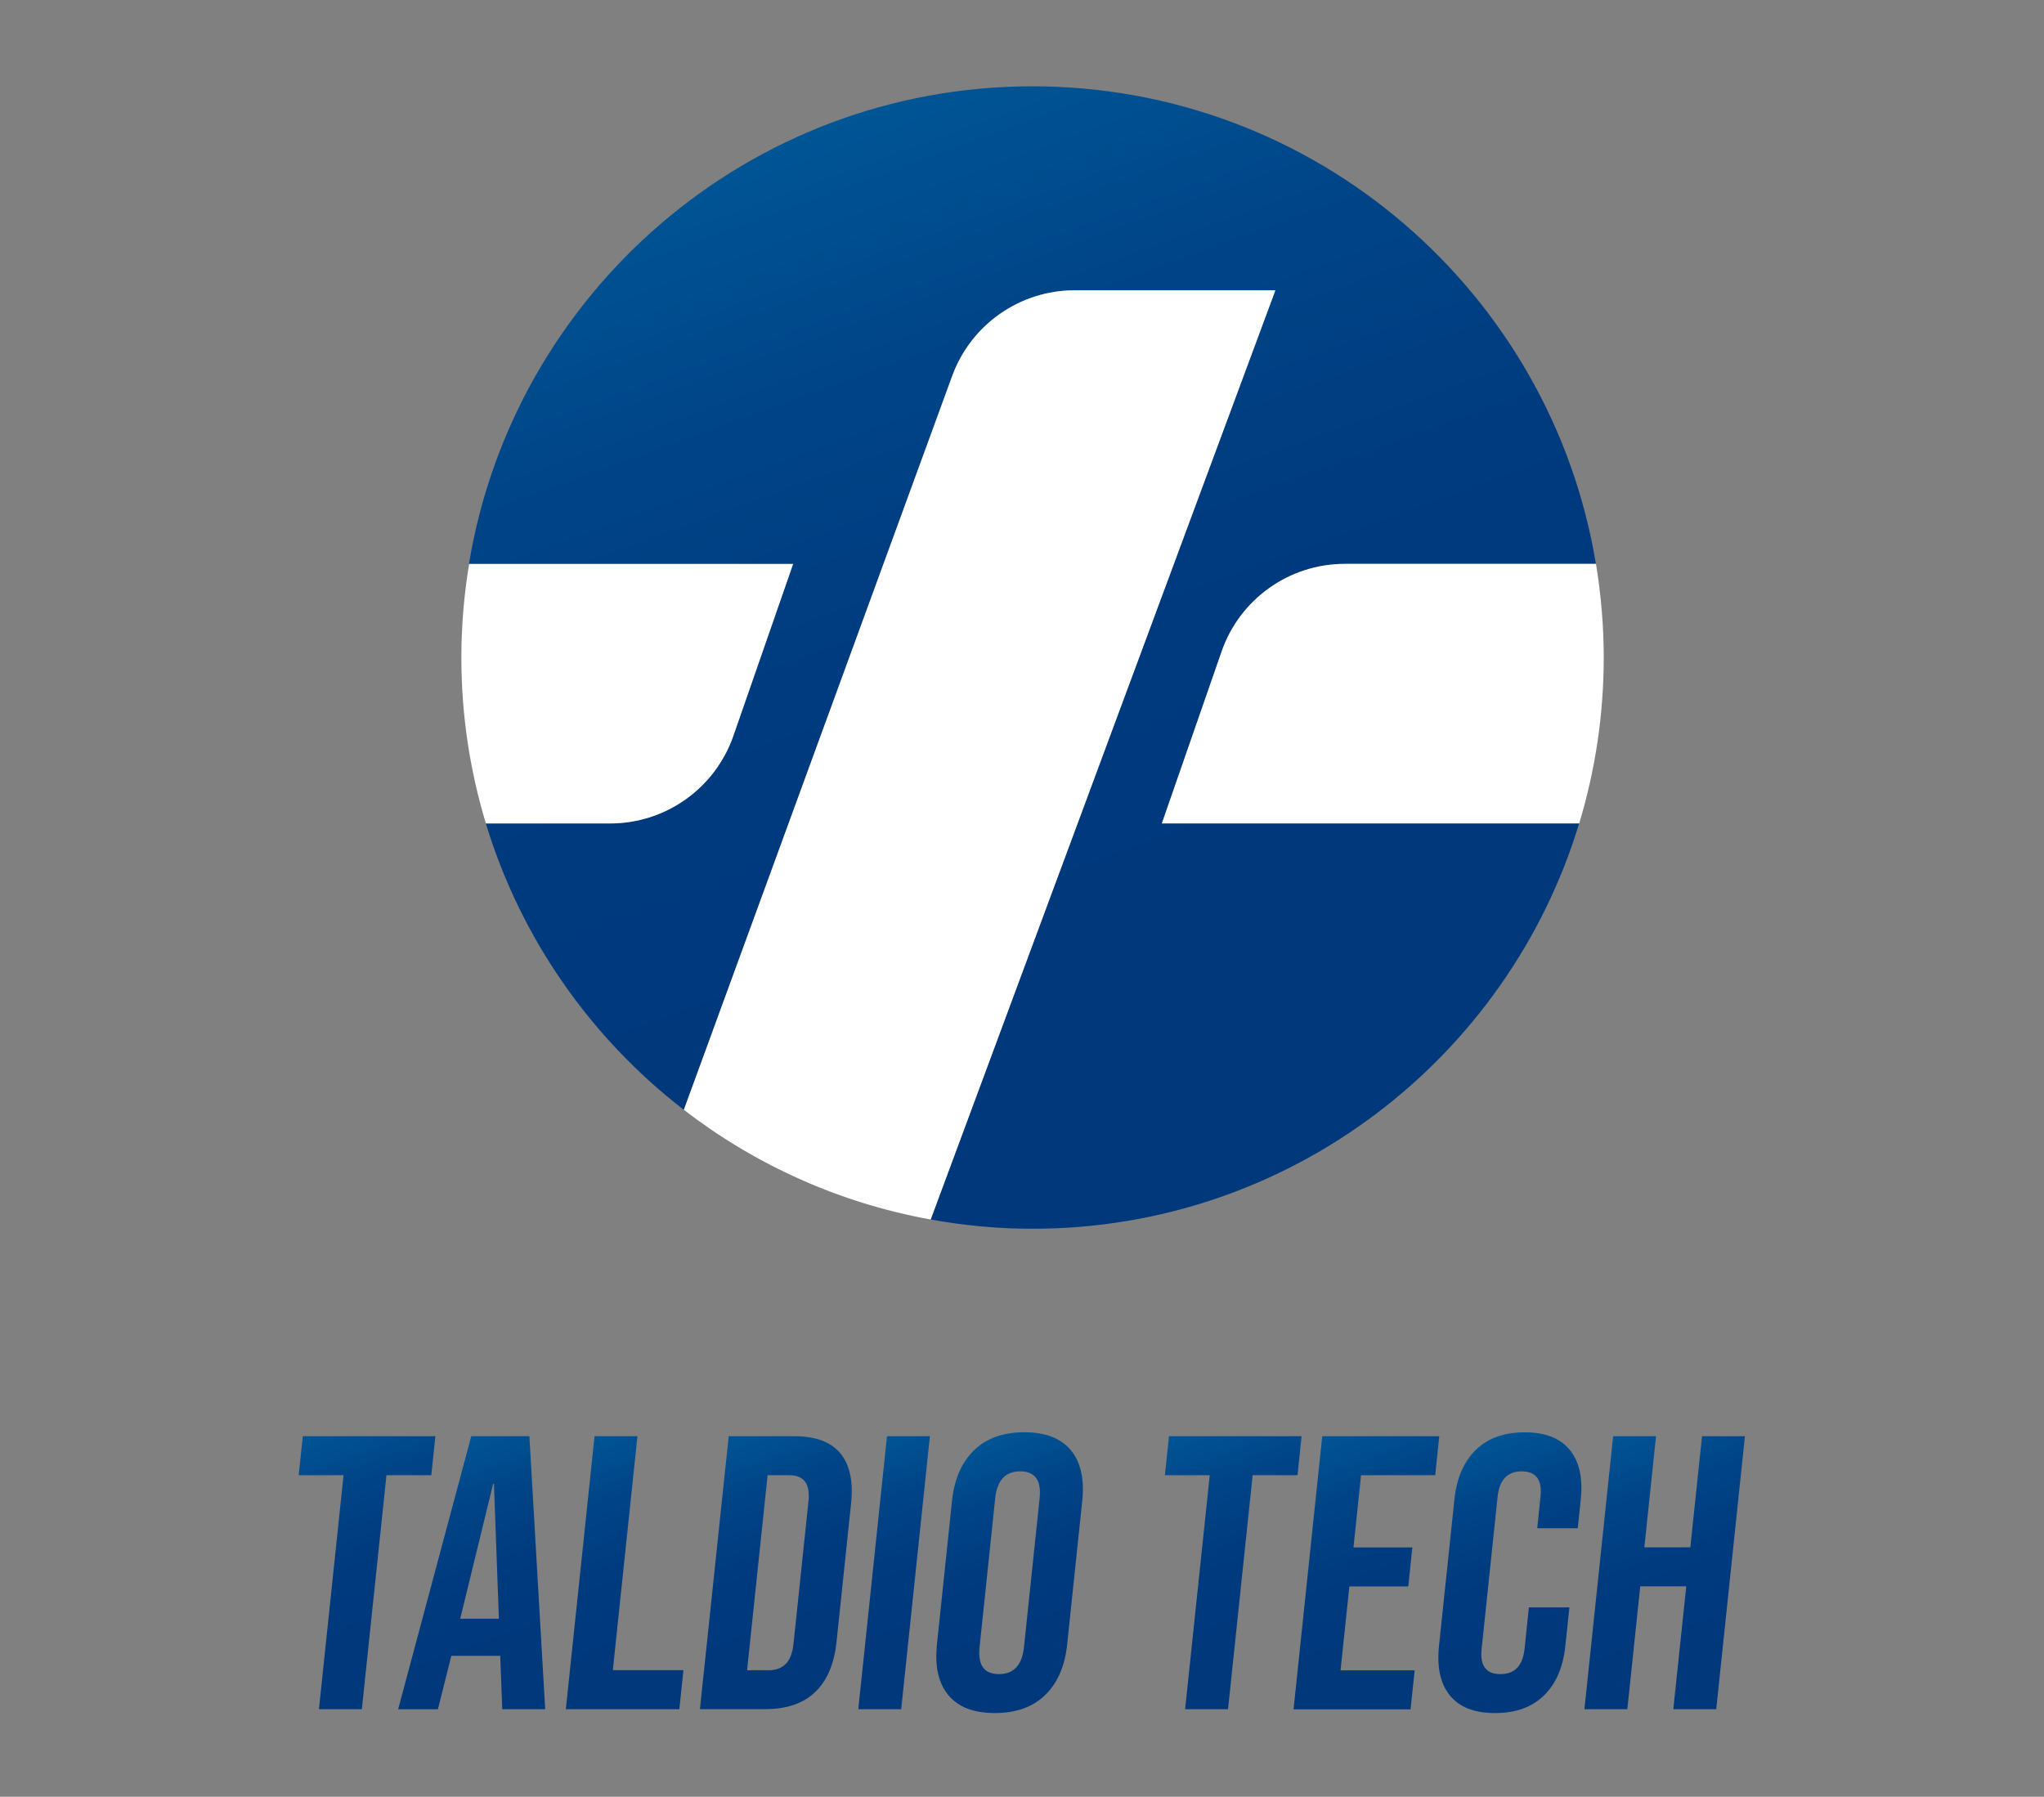 <?xml version="1.0" encoding="utf-8"?>
<!-- Generator: Adobe Illustrator 25.4.1, SVG Export Plug-In . SVG Version: 6.00 Build 0)  -->
<svg version="1.1" id="Layer_1" xmlns="http://www.w3.org/2000/svg" xmlns:xlink="http://www.w3.org/1999/xlink" x="0px" y="0px"
	 viewBox="0 0 284.87 250.43" style="enable-background:new 0 0 284.87 250.43;" xml:space="preserve">
<rect x="0" y="0" width="284.87" height="250.43" fill="#808080" stroke="none"/>
<style type="text/css">
	.st0{fill:#FFFFFF;}
	.st1{fill:url(#SVGID_1_);}
	.st2{fill:url(#SVGID_00000104680764195240474440000007692903232958100884_);}
	.st3{fill:url(#SVGID_00000152982335369011045130000013513582192944272305_);}
	.st4{fill:url(#SVGID_00000073717467493715360700000010934679730429830577_);}
	.st5{fill:url(#SVGID_00000158006770375006118410000015158236524603878309_);}
	.st6{fill:url(#SVGID_00000139264543384600857150000017423920134278223248_);}
	.st7{fill:url(#SVGID_00000021833765630652151770000012380695100972485817_);}
	.st8{fill:url(#SVGID_00000108282484938015421530000011336587868377951403_);}
	.st9{fill:url(#SVGID_00000099657071572478590780000007802045825363840423_);}
	.st10{fill:url(#SVGID_00000043420565418841672770000014576356283695757494_);}
	.st11{fill:url(#SVGID_00000015331094184556326470000015488928659684358326_);}
	.st12{fill:url(#SVGID_00000093897781841088531260000018086163345185203359_);}
	.st13{fill:url(#SVGID_00000018919966042602901200000012344839823641672589_);}
	.st14{fill:url(#SVGID_00000032619839632525175130000005063278191464417712_);}
	.st15{fill:url(#SVGID_00000181065889207741698990000001152267630839388857_);}
	.st16{fill:url(#SVGID_00000057871228815407169700000008175372687734548926_);}
	.st17{fill:url(#SVGID_00000147934017796944455430000003317602109136035497_);}
	.st18{fill:url(#SVGID_00000147912353269558406800000006718307789582998969_);}
	.st19{fill:url(#SVGID_00000064336900570522546980000000795080447014000526_);}
	.st20{fill:url(#SVGID_00000087382318409940178160000006044623269527201442_);}
	.st21{fill:url(#SVGID_00000011742374548264353180000008634620785563254174_);}
	.st22{fill:url(#SVGID_00000114778603051766059260000014576832654923340695_);}
</style>
<g>
	<linearGradient id="SVGID_1_" gradientUnits="userSpaceOnUse" x1="45.243" y1="199.069" x2="58.434" y2="235.309">
		<stop  offset="0" style="stop-color:#005595"/>
		<stop  offset="0.208" style="stop-color:#004588"/>
		<stop  offset="0.451" style="stop-color:#003B7F"/>
		<stop  offset="0.748" style="stop-color:#00387C"/>
	</linearGradient>
	<path class="st1" d="M47.88,205.61h-6.25l0.57-5.44h18.48l-0.57,5.44h-6.25l-3.43,32.61h-5.98L47.88,205.61z"/>
	
		<linearGradient id="SVGID_00000015319807757869995920000007113987215289993656_" gradientUnits="userSpaceOnUse" x1="58.645" y1="202.737" x2="72.077" y2="239.642">
		<stop  offset="0" style="stop-color:#005595"/>
		<stop  offset="0.208" style="stop-color:#004588"/>
		<stop  offset="0.451" style="stop-color:#003B7F"/>
		<stop  offset="0.748" style="stop-color:#00387C"/>
	</linearGradient>
	<path style="fill:url(#SVGID_00000015319807757869995920000007113987215289993656_);" d="M65.68,200.17h8.1l2.2,38.05H70
		l-0.29-7.55l-0.01,0.11H62.9l-1.87,7.45h-5.54L65.68,200.17z M69.53,225.61l-0.69-18.81h-0.11l-4.59,18.81H69.53z"/>
	
		<linearGradient id="SVGID_00000013178908990240214870000001819851347102620578_" gradientUnits="userSpaceOnUse" x1="77.619" y1="202.082" x2="91.229" y2="239.476">
		<stop  offset="0" style="stop-color:#005595"/>
		<stop  offset="0.208" style="stop-color:#004588"/>
		<stop  offset="0.451" style="stop-color:#003B7F"/>
		<stop  offset="0.748" style="stop-color:#00387C"/>
	</linearGradient>
	<path style="fill:url(#SVGID_00000013178908990240214870000001819851347102620578_);" d="M82.86,200.17h5.98l-3.43,32.61h9.84
		l-0.57,5.44H78.86L82.86,200.17z"/>
	
		<linearGradient id="SVGID_00000026867199495019648090000008505063653214277284_" gradientUnits="userSpaceOnUse" x1="100.329" y1="200.621" x2="113.429" y2="236.613">
		<stop  offset="0" style="stop-color:#005595"/>
		<stop  offset="0.208" style="stop-color:#004588"/>
		<stop  offset="0.451" style="stop-color:#003B7F"/>
		<stop  offset="0.748" style="stop-color:#00387C"/>
	</linearGradient>
	<path style="fill:url(#SVGID_00000026867199495019648090000008505063653214277284_);" d="M101.56,200.17h9.13
		c2.97,0,5.12,0.8,6.43,2.39c1.32,1.59,1.82,3.93,1.49,7.01l-2.02,19.24c-0.32,3.08-1.31,5.42-2.97,7.01
		c-1.65,1.59-3.97,2.39-6.94,2.39h-9.13L101.56,200.17z M107.15,232.79c0.98,0,1.76-0.29,2.35-0.87c0.59-0.58,0.95-1.52,1.09-2.83
		l2.08-19.78c0.14-1.3-0.03-2.25-0.49-2.83c-0.46-0.58-1.19-0.87-2.16-0.87h-3.04l-2.86,27.18H107.15z"/>
	
		<linearGradient id="SVGID_00000168074763197601916260000017350887653032579239_" gradientUnits="userSpaceOnUse" x1="118.382" y1="202.082" x2="130.842" y2="236.314">
		<stop  offset="0" style="stop-color:#005595"/>
		<stop  offset="0.208" style="stop-color:#004588"/>
		<stop  offset="0.451" style="stop-color:#003B7F"/>
		<stop  offset="0.748" style="stop-color:#00387C"/>
	</linearGradient>
	<path style="fill:url(#SVGID_00000168074763197601916260000017350887653032579239_);" d="M123.62,200.17h5.98l-4,38.05h-5.98
		L123.62,200.17z"/>
	
		<linearGradient id="SVGID_00000182493270947764011700000010988122268747578279_" gradientUnits="userSpaceOnUse" x1="134.389" y1="201.863" x2="147.008" y2="236.533">
		<stop  offset="0" style="stop-color:#005595"/>
		<stop  offset="0.208" style="stop-color:#004588"/>
		<stop  offset="0.451" style="stop-color:#003B7F"/>
		<stop  offset="0.748" style="stop-color:#00387C"/>
	</linearGradient>
	<path style="fill:url(#SVGID_00000182493270947764011700000010988122268747578279_);" d="M132.17,236.26
		c-1.38-1.67-1.91-4.02-1.59-7.07l2.1-20c0.32-3.04,1.35-5.4,3.08-7.07c1.73-1.67,4.07-2.5,7-2.5c2.93,0,5.09,0.83,6.48,2.5
		c1.38,1.67,1.91,4.02,1.59,7.07l-2.1,20c-0.32,3.04-1.35,5.4-3.08,7.07c-1.73,1.67-4.07,2.5-7,2.5
		C135.71,238.76,133.55,237.93,132.17,236.26z M142.71,229.58l2.18-20.76c0.26-2.5-0.64-3.75-2.7-3.75c-2.07,0-3.23,1.25-3.49,3.75
		l-2.18,20.76c-0.26,2.5,0.64,3.75,2.7,3.75C141.28,233.33,142.44,232.08,142.71,229.58z"/>
	
		<linearGradient id="SVGID_00000002355358767876077540000014445342872693144506_" gradientUnits="userSpaceOnUse" x1="165.956" y1="199.069" x2="179.147" y2="235.309">
		<stop  offset="0" style="stop-color:#005595"/>
		<stop  offset="0.208" style="stop-color:#004588"/>
		<stop  offset="0.451" style="stop-color:#003B7F"/>
		<stop  offset="0.748" style="stop-color:#00387C"/>
	</linearGradient>
	<path style="fill:url(#SVGID_00000002355358767876077540000014445342872693144506_);" d="M168.6,205.61h-6.25l0.57-5.44h18.48
		l-0.57,5.44h-6.25l-3.43,32.61h-5.98L168.6,205.61z"/>
	
		<linearGradient id="SVGID_00000158719048315920721140000016683713681406616502_" gradientUnits="userSpaceOnUse" x1="183.597" y1="200.423" x2="197.264" y2="237.973">
		<stop  offset="0" style="stop-color:#005595"/>
		<stop  offset="0.208" style="stop-color:#004588"/>
		<stop  offset="0.451" style="stop-color:#003B7F"/>
		<stop  offset="0.748" style="stop-color:#00387C"/>
	</linearGradient>
	<path style="fill:url(#SVGID_00000158719048315920721140000016683713681406616502_);" d="M184.28,200.17h16.31l-0.57,5.44h-10.33
		l-1.06,10.06h8.21l-0.57,5.44h-8.21l-1.23,11.69h10.33l-0.57,5.44h-16.31L184.28,200.17z"/>
	
		<linearGradient id="SVGID_00000124128791562755499290000012835896308530991257_" gradientUnits="userSpaceOnUse" x1="204.13" y1="201.884" x2="216.733" y2="236.512">
		<stop  offset="0" style="stop-color:#005595"/>
		<stop  offset="0.208" style="stop-color:#004588"/>
		<stop  offset="0.451" style="stop-color:#003B7F"/>
		<stop  offset="0.748" style="stop-color:#00387C"/>
	</linearGradient>
	<path style="fill:url(#SVGID_00000124128791562755499290000012835896308530991257_);" d="M202.08,236.32
		c-1.33-1.63-1.84-3.93-1.53-6.9l2.15-20.44c0.31-2.97,1.31-5.27,2.98-6.9c1.67-1.63,3.94-2.45,6.81-2.45
		c2.86,0,4.96,0.82,6.29,2.45c1.33,1.63,1.84,3.93,1.53,6.9l-0.42,4.02h-5.65l0.46-4.4c0.25-2.36-0.63-3.53-2.62-3.53
		c-1.99,0-3.11,1.18-3.36,3.53l-2.23,21.25c-0.24,2.32,0.63,3.48,2.62,3.48c1.99,0,3.11-1.16,3.36-3.48l0.61-5.82h5.65l-0.57,5.38
		c-0.31,2.97-1.31,5.27-2.98,6.9c-1.68,1.63-3.94,2.45-6.81,2.45C205.51,238.76,203.41,237.95,202.08,236.32z"/>
	
		<linearGradient id="SVGID_00000075878590058306463000000013372450296924235189_" gradientUnits="userSpaceOnUse" x1="225.054" y1="200.091" x2="238.963" y2="238.305">
		<stop  offset="0" style="stop-color:#005595"/>
		<stop  offset="0.208" style="stop-color:#004588"/>
		<stop  offset="0.451" style="stop-color:#003B7F"/>
		<stop  offset="0.748" style="stop-color:#00387C"/>
	</linearGradient>
	<path style="fill:url(#SVGID_00000075878590058306463000000013372450296924235189_);" d="M224.82,200.17h5.98l-1.63,15.49h6.41
		l1.63-15.49h5.98l-4,38.05h-5.98l1.8-17.12h-6.41l-1.8,17.12h-5.98L224.82,200.17z"/>
</g>
<g>
	
		<linearGradient id="SVGID_00000170261823974299819950000006148388259290654635_" gradientUnits="userSpaceOnUse" x1="116.665" y1="16.819" x2="170.133" y2="163.721">
		<stop  offset="0" style="stop-color:#005595"/>
		<stop  offset="0.208" style="stop-color:#004588"/>
		<stop  offset="0.451" style="stop-color:#003B7F"/>
		<stop  offset="0.748" style="stop-color:#00387C"/>
	</linearGradient>
	<path style="fill:url(#SVGID_00000170261823974299819950000006148388259290654635_);" d="M170.25,90.8
		c2.54-7.31,9.43-12.21,17.17-12.21h35c-6.23-37.75-39.01-66.56-78.53-66.56h0c-39.52,0-72.3,28.8-78.53,66.56h45.16l-8.33,23.96
		c-2.54,7.31-9.43,12.21-17.17,12.21H67.71c4.86,16.04,14.64,29.92,27.59,39.92L132.7,52.4c2.62-7.17,9.44-11.94,17.07-11.94h27.97
		l-48.04,129.51c4.61,0.83,9.35,1.29,14.19,1.29h0c35.92,0,66.28-23.8,76.19-56.49h-58.16L170.25,90.8z"/>
	<path class="st0" d="M149.78,40.46c-7.63,0-14.45,4.77-17.07,11.94l-37.4,102.28c9.89,7.63,21.61,12.98,34.4,15.29l48.04-129.51
		H149.78z"/>
	<path class="st0" d="M102.21,102.56l8.33-23.96H65.38c-0.7,4.25-1.08,8.61-1.08,13.05v0c0,8.04,1.2,15.8,3.42,23.12h17.32
		C92.77,114.77,99.67,109.87,102.21,102.56z"/>
	<path class="st0" d="M222.43,78.59h-35c-7.74,0-14.63,4.9-17.17,12.21l-8.33,23.96h58.16c2.22-7.32,3.42-15.08,3.42-23.12v0
		C223.51,87.2,223.13,82.84,222.43,78.59z"/>
</g>
</svg>
